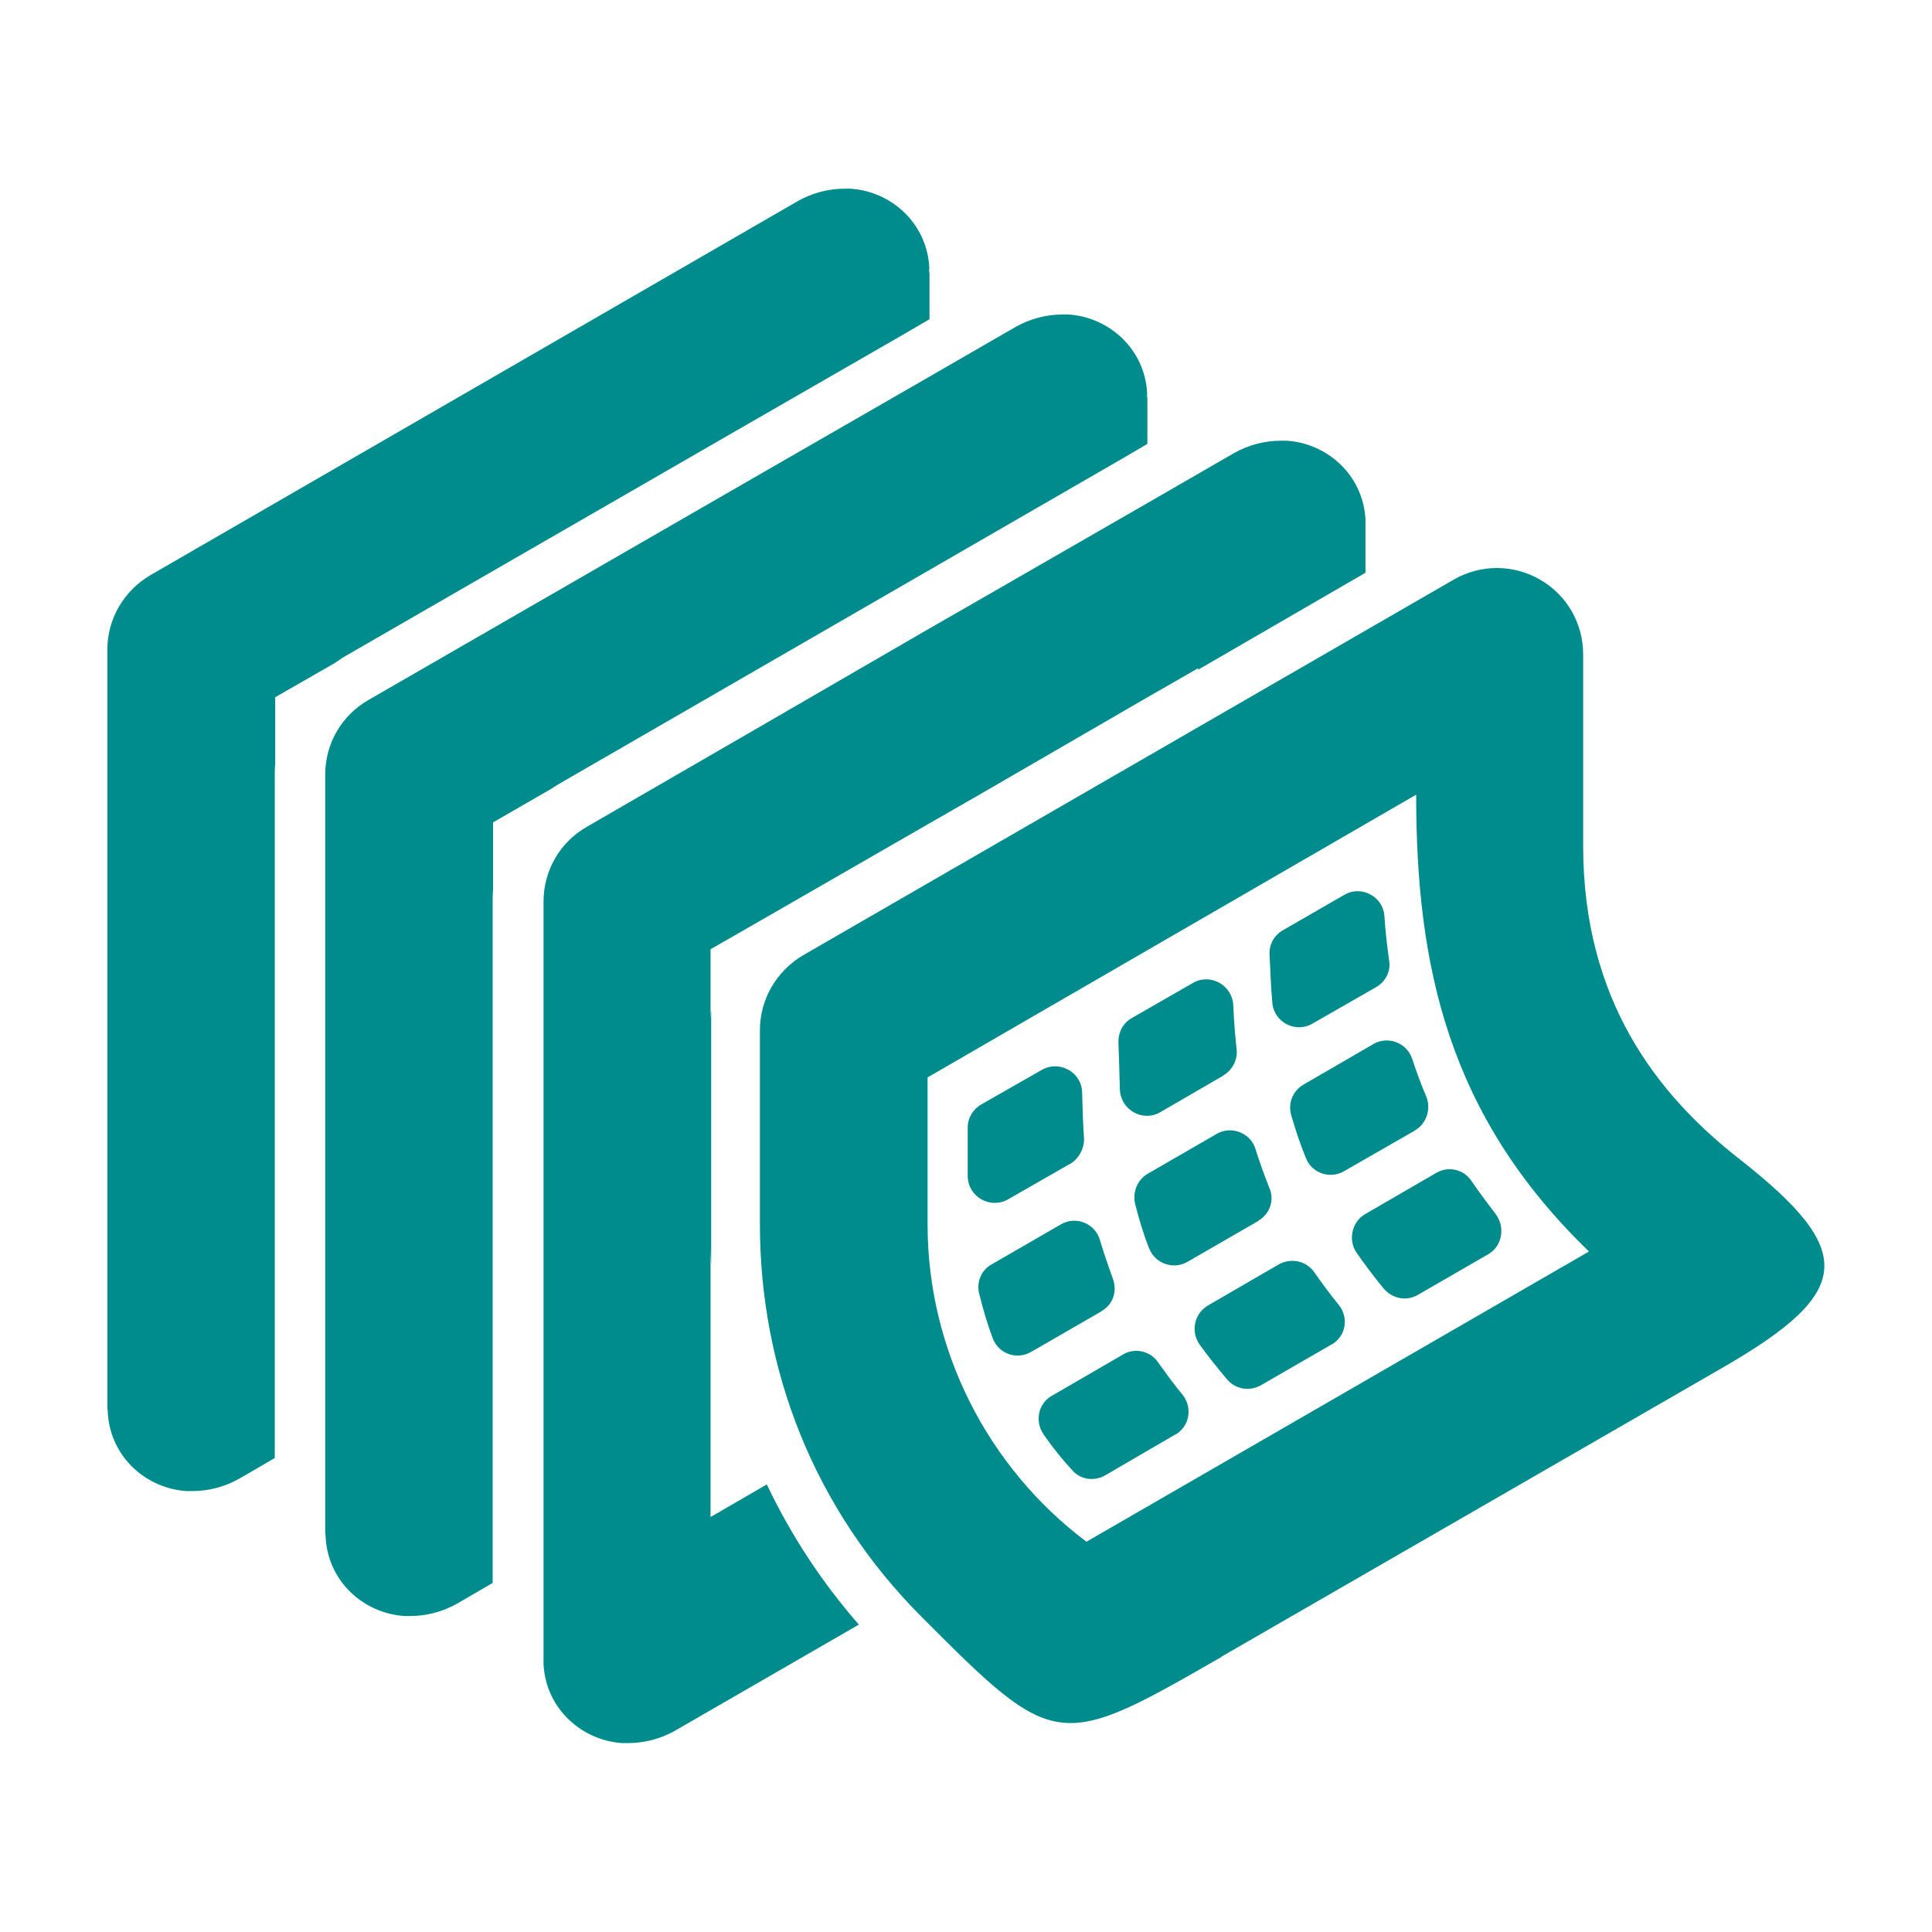 <?xml version="1.0" encoding="UTF-8"?>
<svg id="Layer_1" data-name="Layer 1" xmlns="http://www.w3.org/2000/svg" viewBox="0 0 90 90">
  <defs>
    <style>
      .cls-1 {
        fill: #008c8c;
        stroke-width: 0px;
      }
    </style>
  </defs>
  <g>
    <path class="cls-1" d="m51.34,36.49l-1.23.72h0l.51-.29.72-.42h0Z"/>
    <path class="cls-1" d="m33.12,48.61c0,.13-.02.29-.02.42v15.56-8.43l.02-7.56Z"/>
  </g>
  <g>
    <path class="cls-1" d="m43.29,12.53v-.07c-.11-2.08-1.79-3.55-3.67-3.67h-.27c-.76,0-1.52.2-2.19.58L7.01,26.79c-1.23.72-2.01,2.03-2.01,3.47v35.28c0,.07,0,.11.02.18v.07c.11,2.08,1.79,3.55,3.67,3.67h.27c.76,0,1.52-.2,2.19-.58l1.65-.96v-31.77c0-.18,0-.36.02-.54v-3.13l2.77-1.59c.13-.09.27-.18.4-.27l18.33-10.57,7.8-4.49,1.18-.69v-2.12c-.02-.09-.02-.16-.02-.2Z"/>
    <path class="cls-1" d="m53.44,18.39v-.07c-.11-2.08-1.79-3.55-3.67-3.67h-.27c-.76,0-1.52.2-2.19.58l-4.02,2.32-7.8,4.49-18.33,10.57c-1.25.72-2.01,2.03-2.01,3.47v35.28c0,.07,0,.11.02.18v.07c.11,2.08,1.79,3.55,3.67,3.67h.27c.76,0,1.52-.2,2.19-.58l1.65-.96v-31.74c0-.18,0-.36.02-.54v-3.15l2.79-1.61.02-.02c.11-.07.25-.16.36-.22l26.13-15.09,1.18-.69v-2.12s-.02-.09-.02-.16h0Z"/>
    <path class="cls-1" d="m63.61,24.27v-.07c-.11-2.08-1.79-3.55-3.67-3.67h-.27c-.76,0-1.52.2-2.19.58l-4.02,2.32-7.8,4.49-2.37,1.36-7.8,4.52-8.16,4.72c-1.25.72-2.01,2.03-2.01,3.49v35.52c.11,2.08,1.79,3.55,3.67,3.67h.27c.76,0,1.52-.2,2.19-.58l8.56-4.94c-1.74-1.99-3.17-4.18-4.29-6.53l-2.62,1.52v-26.45l2.37-1.36,7.8-4.49,2.37-1.36,7.8-4.52,2.37-1.36v.07l7.8-4.52v-2.24c0-.09,0-.13,0-.18h0Z"/>
  </g>
  <g>
    <path class="cls-1" d="m33.06,47.98v9.05c0,.65.02,1.27.07,1.9v-11.89c-.04.31-.07.63-.07.94h0Z"/>
    <path class="cls-1" d="m56.91,77.18c-7.6,4.38-7.76,4.38-13.95-1.83-5.07-5.07-7.56-11.6-7.56-18.31v-9.05c0-1.43.76-2.75,2.01-3.49l30.31-17.5c1.25-.72,2.77-.72,4.02,0,1.25.72,2.01,2.03,2.01,3.49v8.92c0,7.13,3.4,11.54,7.24,14.55,5.5,4.31,5.37,6.21-.69,9.72l-23.41,13.5Zm-13.7-27v6.86c0,5.83,2.79,11.31,7.4,14.78l23.41-13.52c-6.57-6.35-8.05-13.3-8.05-21.28l-22.76,13.17h0Z"/>
  </g>
  <g>
    <path class="cls-1" d="m62.03,62.63l-3.29,1.9c-.51.29-1.16.2-1.56-.25-.45-.54-.89-1.07-1.3-1.65-.42-.6-.25-1.43.38-1.81l3.31-1.92c.56-.31,1.27-.18,1.65.36s.74,1.03,1.14,1.52c.49.6.34,1.48-.34,1.86h0Z"/>
    <path class="cls-1" d="m69.34,58.42l-3.29,1.9c-.54.31-1.18.18-1.59-.29-.42-.51-.87-1.1-1.27-1.68s-.22-1.43.4-1.79l3.31-1.92c.58-.34,1.3-.16,1.65.38.34.49.72,1.01,1.1,1.5.49.63.34,1.52-.31,1.9h0Z"/>
    <path class="cls-1" d="m54.74,66.83l-3.26,1.9c-.51.29-1.16.2-1.54-.25-.47-.51-.92-1.07-1.32-1.65-.42-.6-.27-1.45.38-1.81l3.31-1.92c.56-.34,1.3-.16,1.65.38.36.49.72,1.01,1.12,1.48.49.6.34,1.5-.34,1.88h0Z"/>
    <path class="cls-1" d="m58.61,56.88l-3.29,1.9c-.65.38-1.52.09-1.79-.63-.27-.67-.47-1.36-.65-2.06-.13-.54.09-1.12.58-1.41l3.22-1.86c.69-.4,1.59-.04,1.81.72.18.58.4,1.18.63,1.77.27.58.04,1.25-.51,1.56h0Z"/>
    <path class="cls-1" d="m65.92,52.66l-3.31,1.9c-.65.38-1.5.09-1.77-.6-.27-.65-.49-1.32-.69-2.01-.16-.56.07-1.14.58-1.43l3.24-1.88c.67-.4,1.56-.07,1.81.67.2.6.42,1.21.67,1.79.22.58,0,1.25-.54,1.56h0Z"/>
    <path class="cls-1" d="m51.32,61.08l-3.29,1.9c-.67.38-1.52.09-1.79-.65-.25-.67-.45-1.36-.63-2.08-.13-.54.11-1.1.6-1.36l3.22-1.86c.69-.4,1.59-.04,1.81.74.18.6.38,1.18.6,1.79s0,1.23-.54,1.52h0Z"/>
    <path class="cls-1" d="m49.84,54.22l-2.88,1.65c-.83.47-1.86-.11-1.88-1.07v-2.28c0-.45.25-.85.63-1.07l2.82-1.61c.83-.47,1.86.11,1.88,1.05.02.78.04,1.45.09,2.17,0,.47-.25.92-.65,1.16h0Z"/>
    <path class="cls-1" d="m56.98,50.11l-2.93,1.7c-.8.47-1.83-.09-1.88-1.03-.02-.69-.04-1.43-.07-2.26,0-.45.22-.87.63-1.1l2.84-1.63c.8-.47,1.83.09,1.88,1.03.04.96.11,1.61.16,2.1.04.45-.2.94-.63,1.18h0Z"/>
    <path class="cls-1" d="m64.13,45.97l-3,1.72c-.78.45-1.79-.07-1.86-.98-.07-.74-.09-1.43-.13-2.26-.02-.47.22-.89.63-1.12l2.86-1.65c.78-.45,1.79.07,1.86.98.04.69.13,1.41.22,2.08.09.49-.16.98-.58,1.23h0Z"/>
  </g>
</svg>